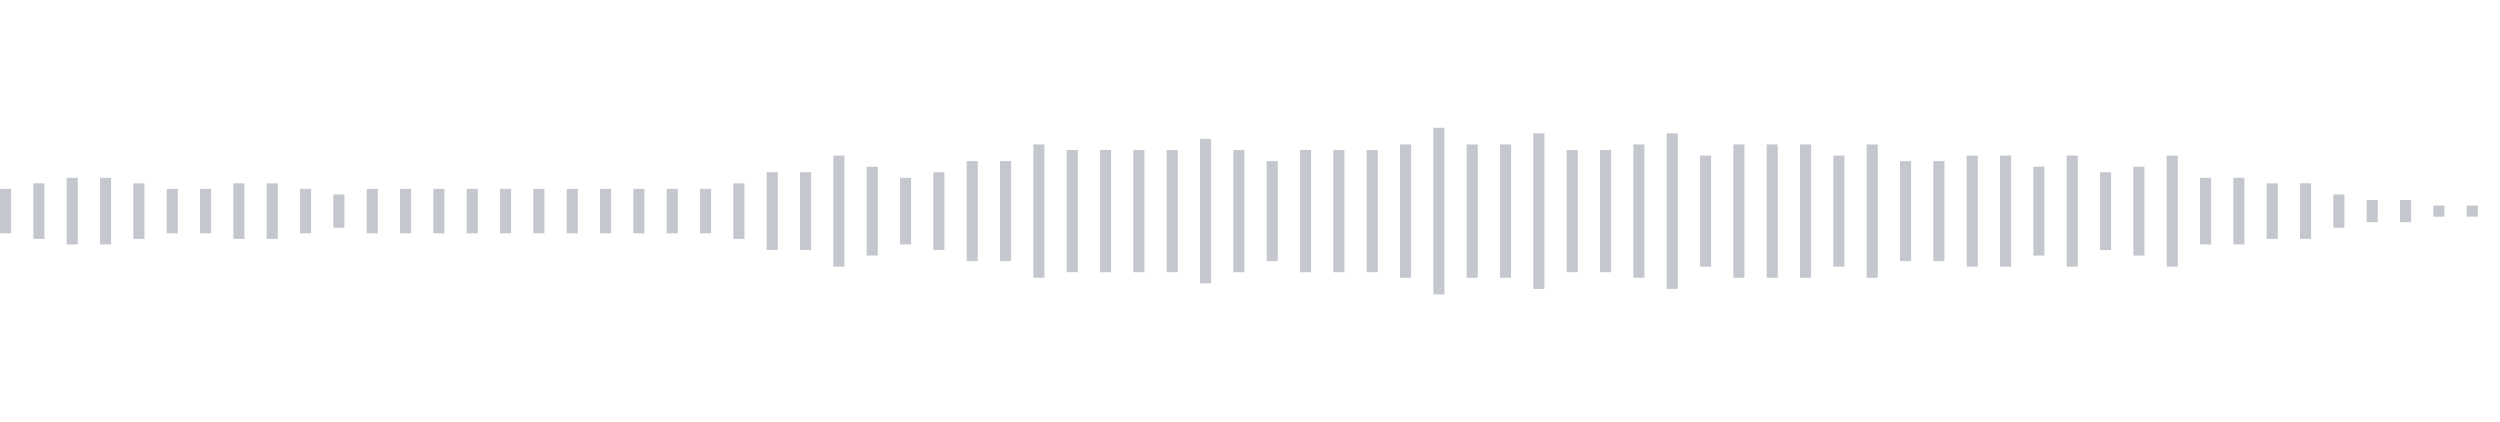 <svg xmlns="http://www.w3.org/2000/svg" xmlns:xlink="http://www.w3/org/1999/xlink" viewBox="0 0 225 38" preserveAspectRatio="none" width="100%" height="100%" fill="#C4C8CE"><g id="waveform-8aec29a2-9469-4e52-85dc-7c258633b92b"><rect x="0" y="17.0" width="1" height="4"/><rect x="3" y="16.5" width="1" height="5"/><rect x="6" y="16.0" width="1" height="6"/><rect x="9" y="16.0" width="1" height="6"/><rect x="12" y="16.5" width="1" height="5"/><rect x="15" y="17.0" width="1" height="4"/><rect x="18" y="17.0" width="1" height="4"/><rect x="21" y="16.5" width="1" height="5"/><rect x="24" y="16.5" width="1" height="5"/><rect x="27" y="17.0" width="1" height="4"/><rect x="30" y="17.5" width="1" height="3"/><rect x="33" y="17.0" width="1" height="4"/><rect x="36" y="17.0" width="1" height="4"/><rect x="39" y="17.0" width="1" height="4"/><rect x="42" y="17.0" width="1" height="4"/><rect x="45" y="17.0" width="1" height="4"/><rect x="48" y="17.0" width="1" height="4"/><rect x="51" y="17.0" width="1" height="4"/><rect x="54" y="17.0" width="1" height="4"/><rect x="57" y="17.0" width="1" height="4"/><rect x="60" y="17.0" width="1" height="4"/><rect x="63" y="17.0" width="1" height="4"/><rect x="66" y="16.5" width="1" height="5"/><rect x="69" y="15.5" width="1" height="7"/><rect x="72" y="15.5" width="1" height="7"/><rect x="75" y="14.0" width="1" height="10"/><rect x="78" y="15.0" width="1" height="8"/><rect x="81" y="16.0" width="1" height="6"/><rect x="84" y="15.5" width="1" height="7"/><rect x="87" y="14.5" width="1" height="9"/><rect x="90" y="14.5" width="1" height="9"/><rect x="93" y="13.0" width="1" height="12"/><rect x="96" y="13.5" width="1" height="11"/><rect x="99" y="13.5" width="1" height="11"/><rect x="102" y="13.5" width="1" height="11"/><rect x="105" y="13.5" width="1" height="11"/><rect x="108" y="12.5" width="1" height="13"/><rect x="111" y="13.5" width="1" height="11"/><rect x="114" y="14.5" width="1" height="9"/><rect x="117" y="13.5" width="1" height="11"/><rect x="120" y="13.5" width="1" height="11"/><rect x="123" y="13.5" width="1" height="11"/><rect x="126" y="13.0" width="1" height="12"/><rect x="129" y="11.5" width="1" height="15"/><rect x="132" y="13.0" width="1" height="12"/><rect x="135" y="13.0" width="1" height="12"/><rect x="138" y="12.0" width="1" height="14"/><rect x="141" y="13.5" width="1" height="11"/><rect x="144" y="13.5" width="1" height="11"/><rect x="147" y="13.0" width="1" height="12"/><rect x="150" y="12.0" width="1" height="14"/><rect x="153" y="14.0" width="1" height="10"/><rect x="156" y="13.0" width="1" height="12"/><rect x="159" y="13.0" width="1" height="12"/><rect x="162" y="13.0" width="1" height="12"/><rect x="165" y="14.0" width="1" height="10"/><rect x="168" y="13.0" width="1" height="12"/><rect x="171" y="14.5" width="1" height="9"/><rect x="174" y="14.5" width="1" height="9"/><rect x="177" y="14.0" width="1" height="10"/><rect x="180" y="14.0" width="1" height="10"/><rect x="183" y="15.0" width="1" height="8"/><rect x="186" y="14.0" width="1" height="10"/><rect x="189" y="15.5" width="1" height="7"/><rect x="192" y="15.0" width="1" height="8"/><rect x="195" y="14.0" width="1" height="10"/><rect x="198" y="16.0" width="1" height="6"/><rect x="201" y="16.0" width="1" height="6"/><rect x="204" y="16.5" width="1" height="5"/><rect x="207" y="16.5" width="1" height="5"/><rect x="210" y="17.5" width="1" height="3"/><rect x="213" y="18.0" width="1" height="2"/><rect x="216" y="18.0" width="1" height="2"/><rect x="219" y="18.5" width="1" height="1"/><rect x="222" y="18.5" width="1" height="1"/></g></svg>

